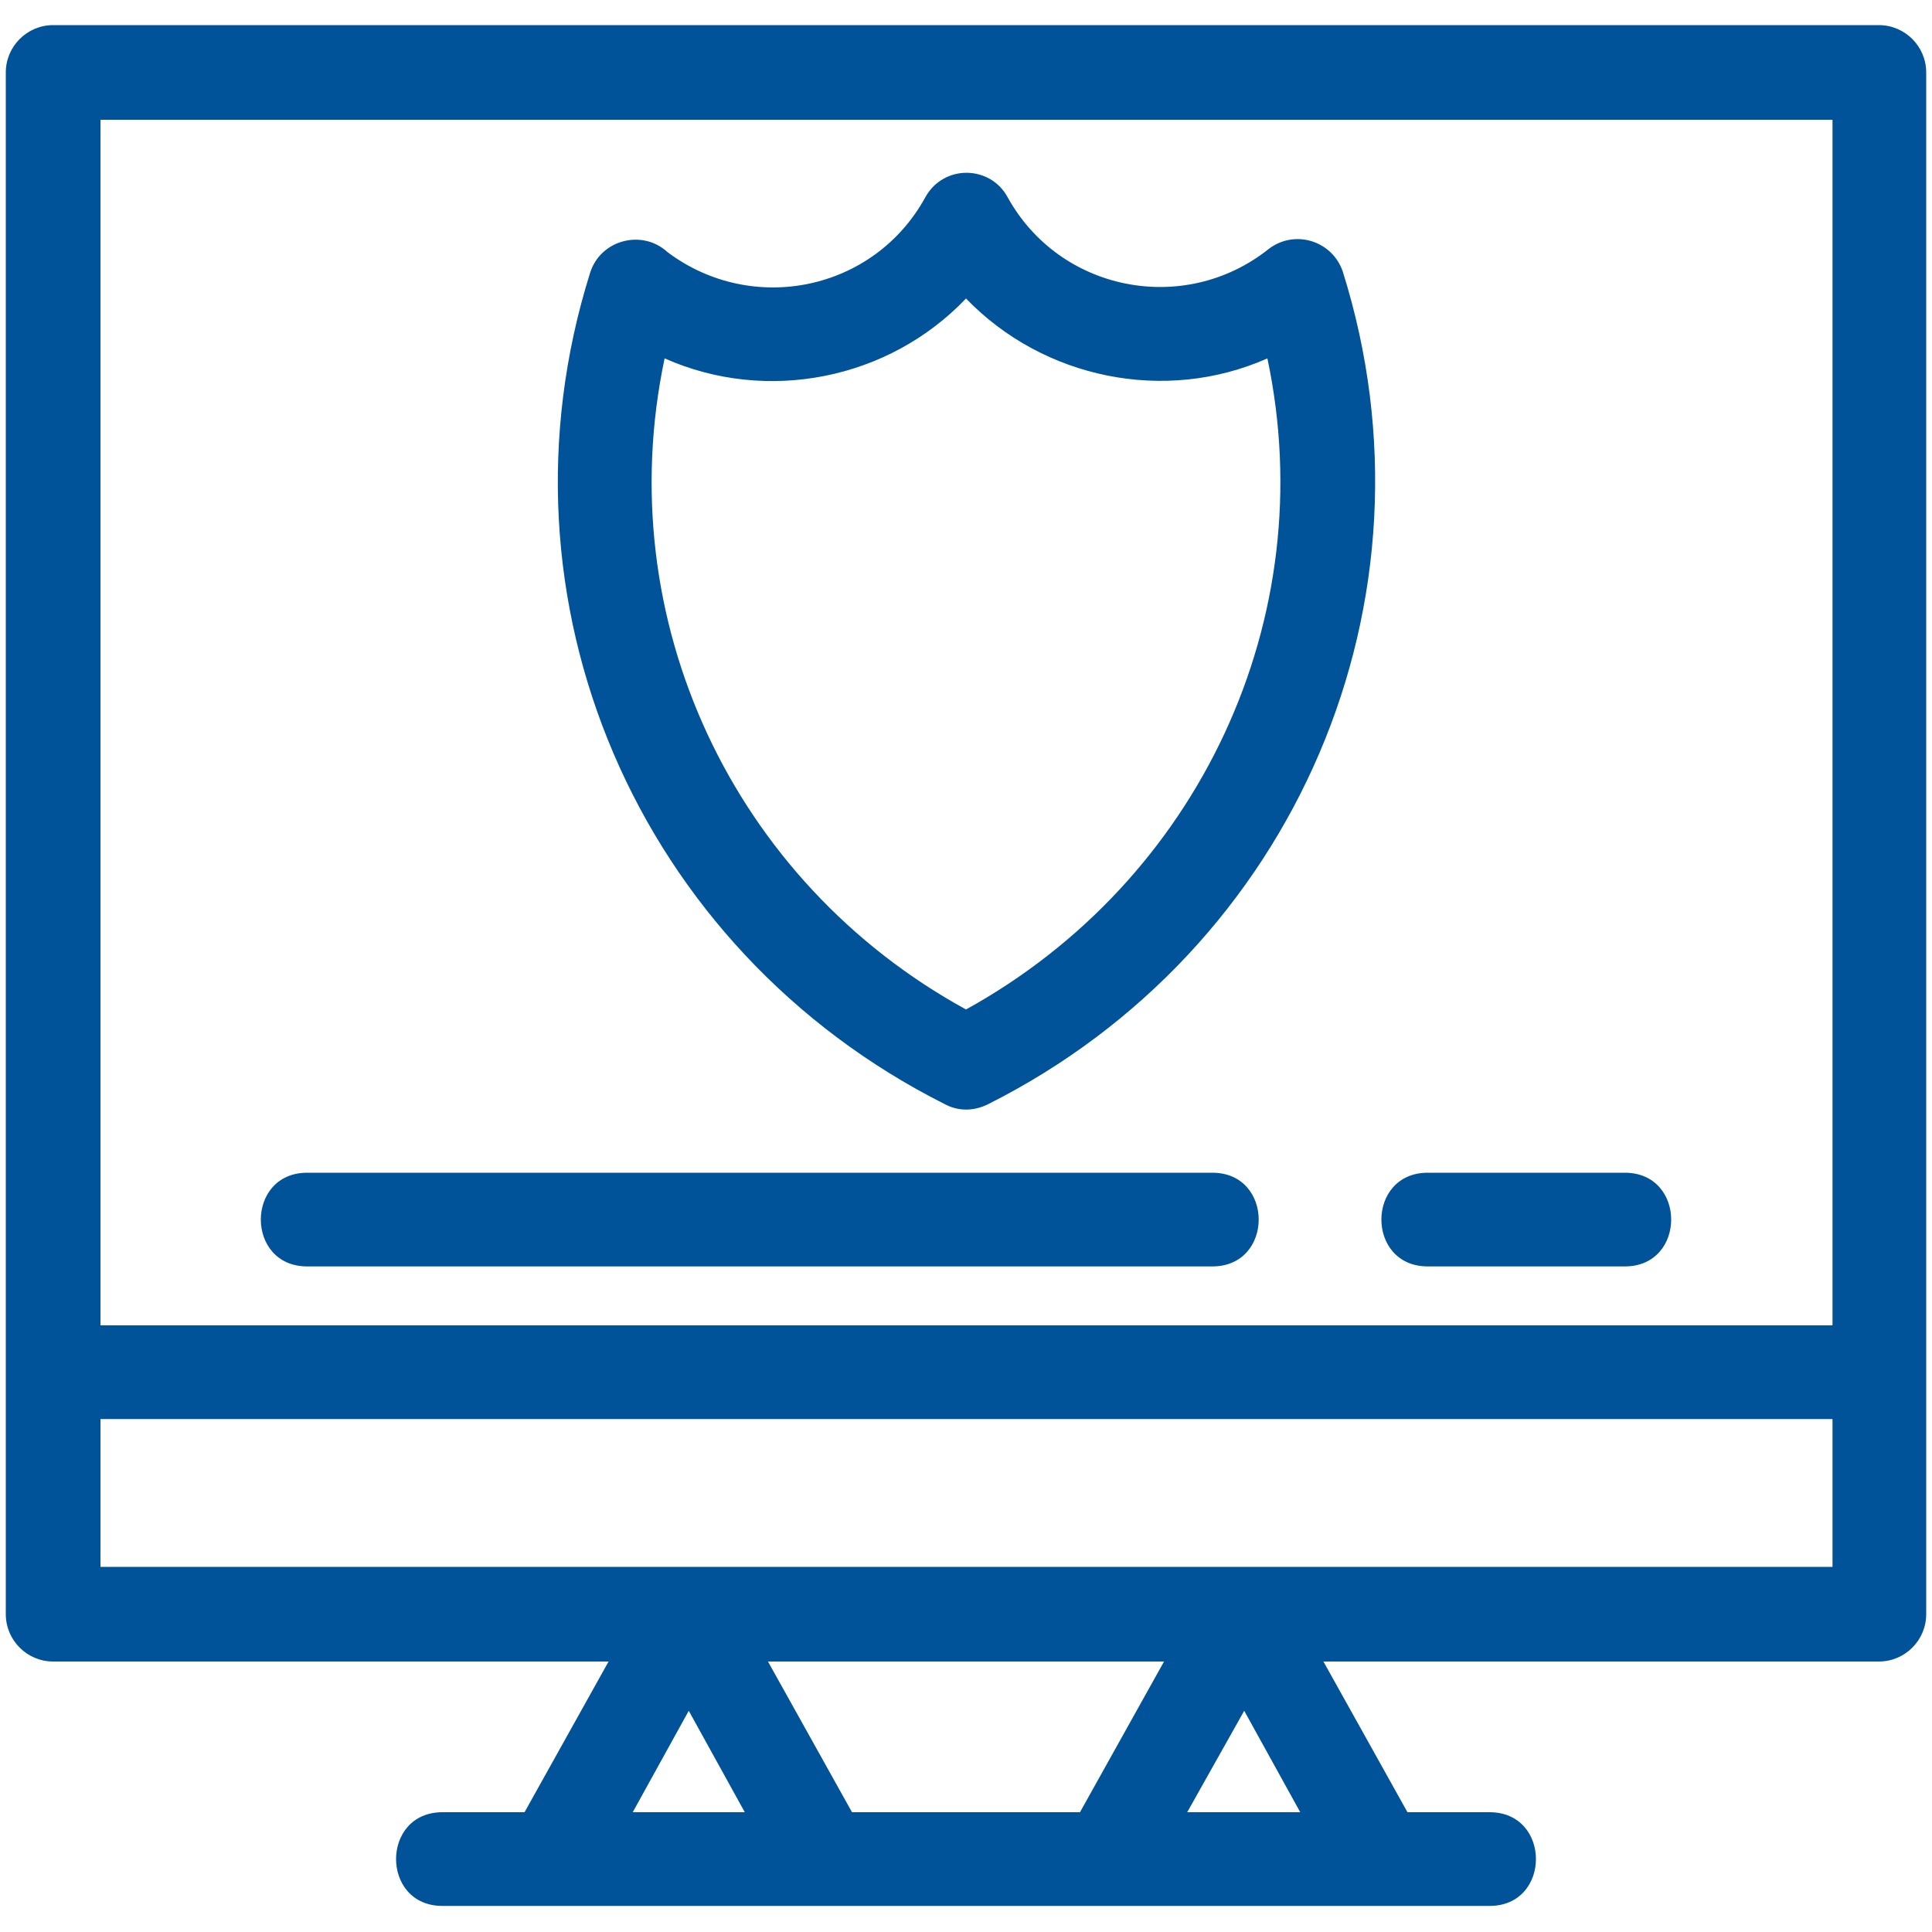<?xml version="1.0" encoding="utf-8"?>
<!-- Generator: Adobe Illustrator 26.2.1, SVG Export Plug-In . SVG Version: 6.00 Build 0)  -->
<svg version="1.1" id="Camada_1" xmlns="http://www.w3.org/2000/svg" xmlns:xlink="http://www.w3.org/1999/xlink" x="0px" y="0px"
	 viewBox="0 0 200 200" style="enable-background:new 0 0 200 200;" xml:space="preserve">
<style type="text/css">
	.st0{fill:#FF9814;}
	.st1{fill:#005398;}
</style>
<path class="st1" d="M5.5,2.6h189c2.7,0,4.9,2.2,4.9,4.9v159.6c0,2.7-2.2,4.9-4.9,4.9H137l8.7,15.6h8.5c6.4,0,6.4,9.7,0,9.7H45.8
	c-6.4,0-6.4-9.7,0-9.7h8.5L63,172H5.5c-2.7,0-4.9-2.2-4.9-4.9V7.5C0.6,4.8,2.8,2.6,5.5,2.6L5.5,2.6z M31.8,131.1
	c-6.4,0-6.4-9.7,0-9.7h93.7c6.4,0,6.4,9.7,0,9.7H31.8z M147.8,131.1c-6.4,0-6.4-9.7,0-9.7h20.4c6.4,0,6.4,9.7,0,9.7H147.8z
	 M97.8,114.3C66,98.3,50.4,62.2,61.1,28.2c1.1-3.4,5.4-4.5,8-2.1c8.8,6.6,21.4,4,26.7-5.7c1.9-3.4,6.7-3.3,8.5,0
	c5.4,9.8,18.3,12.3,27,5.4c2.7-2.1,6.6-0.9,7.7,2.3c10.7,34-4.9,70.2-36.7,86.2C100.7,115.1,99.1,115,97.8,114.3L97.8,114.3z
	 M100,104.5c24.1-13.3,36.9-40.5,31.2-67.4c-10.6,4.7-23.2,2.1-31.2-6.2c-8,8.4-20.6,10.9-31.2,6.2C63.1,64.1,75.9,91.3,100,104.5z
	 M120.5,172h-41l8.7,15.6h23.6L120.5,172z M122.9,187.6h11.7l-5.8-10.5L122.9,187.6z M77.1,187.6l-5.8-10.5l-5.8,10.5H77.1z
	 M10.4,137.2h179.3V12.4H10.4V137.2z M189.6,146.9H10.4v15.3h179.3V146.9z"/>
</svg>
